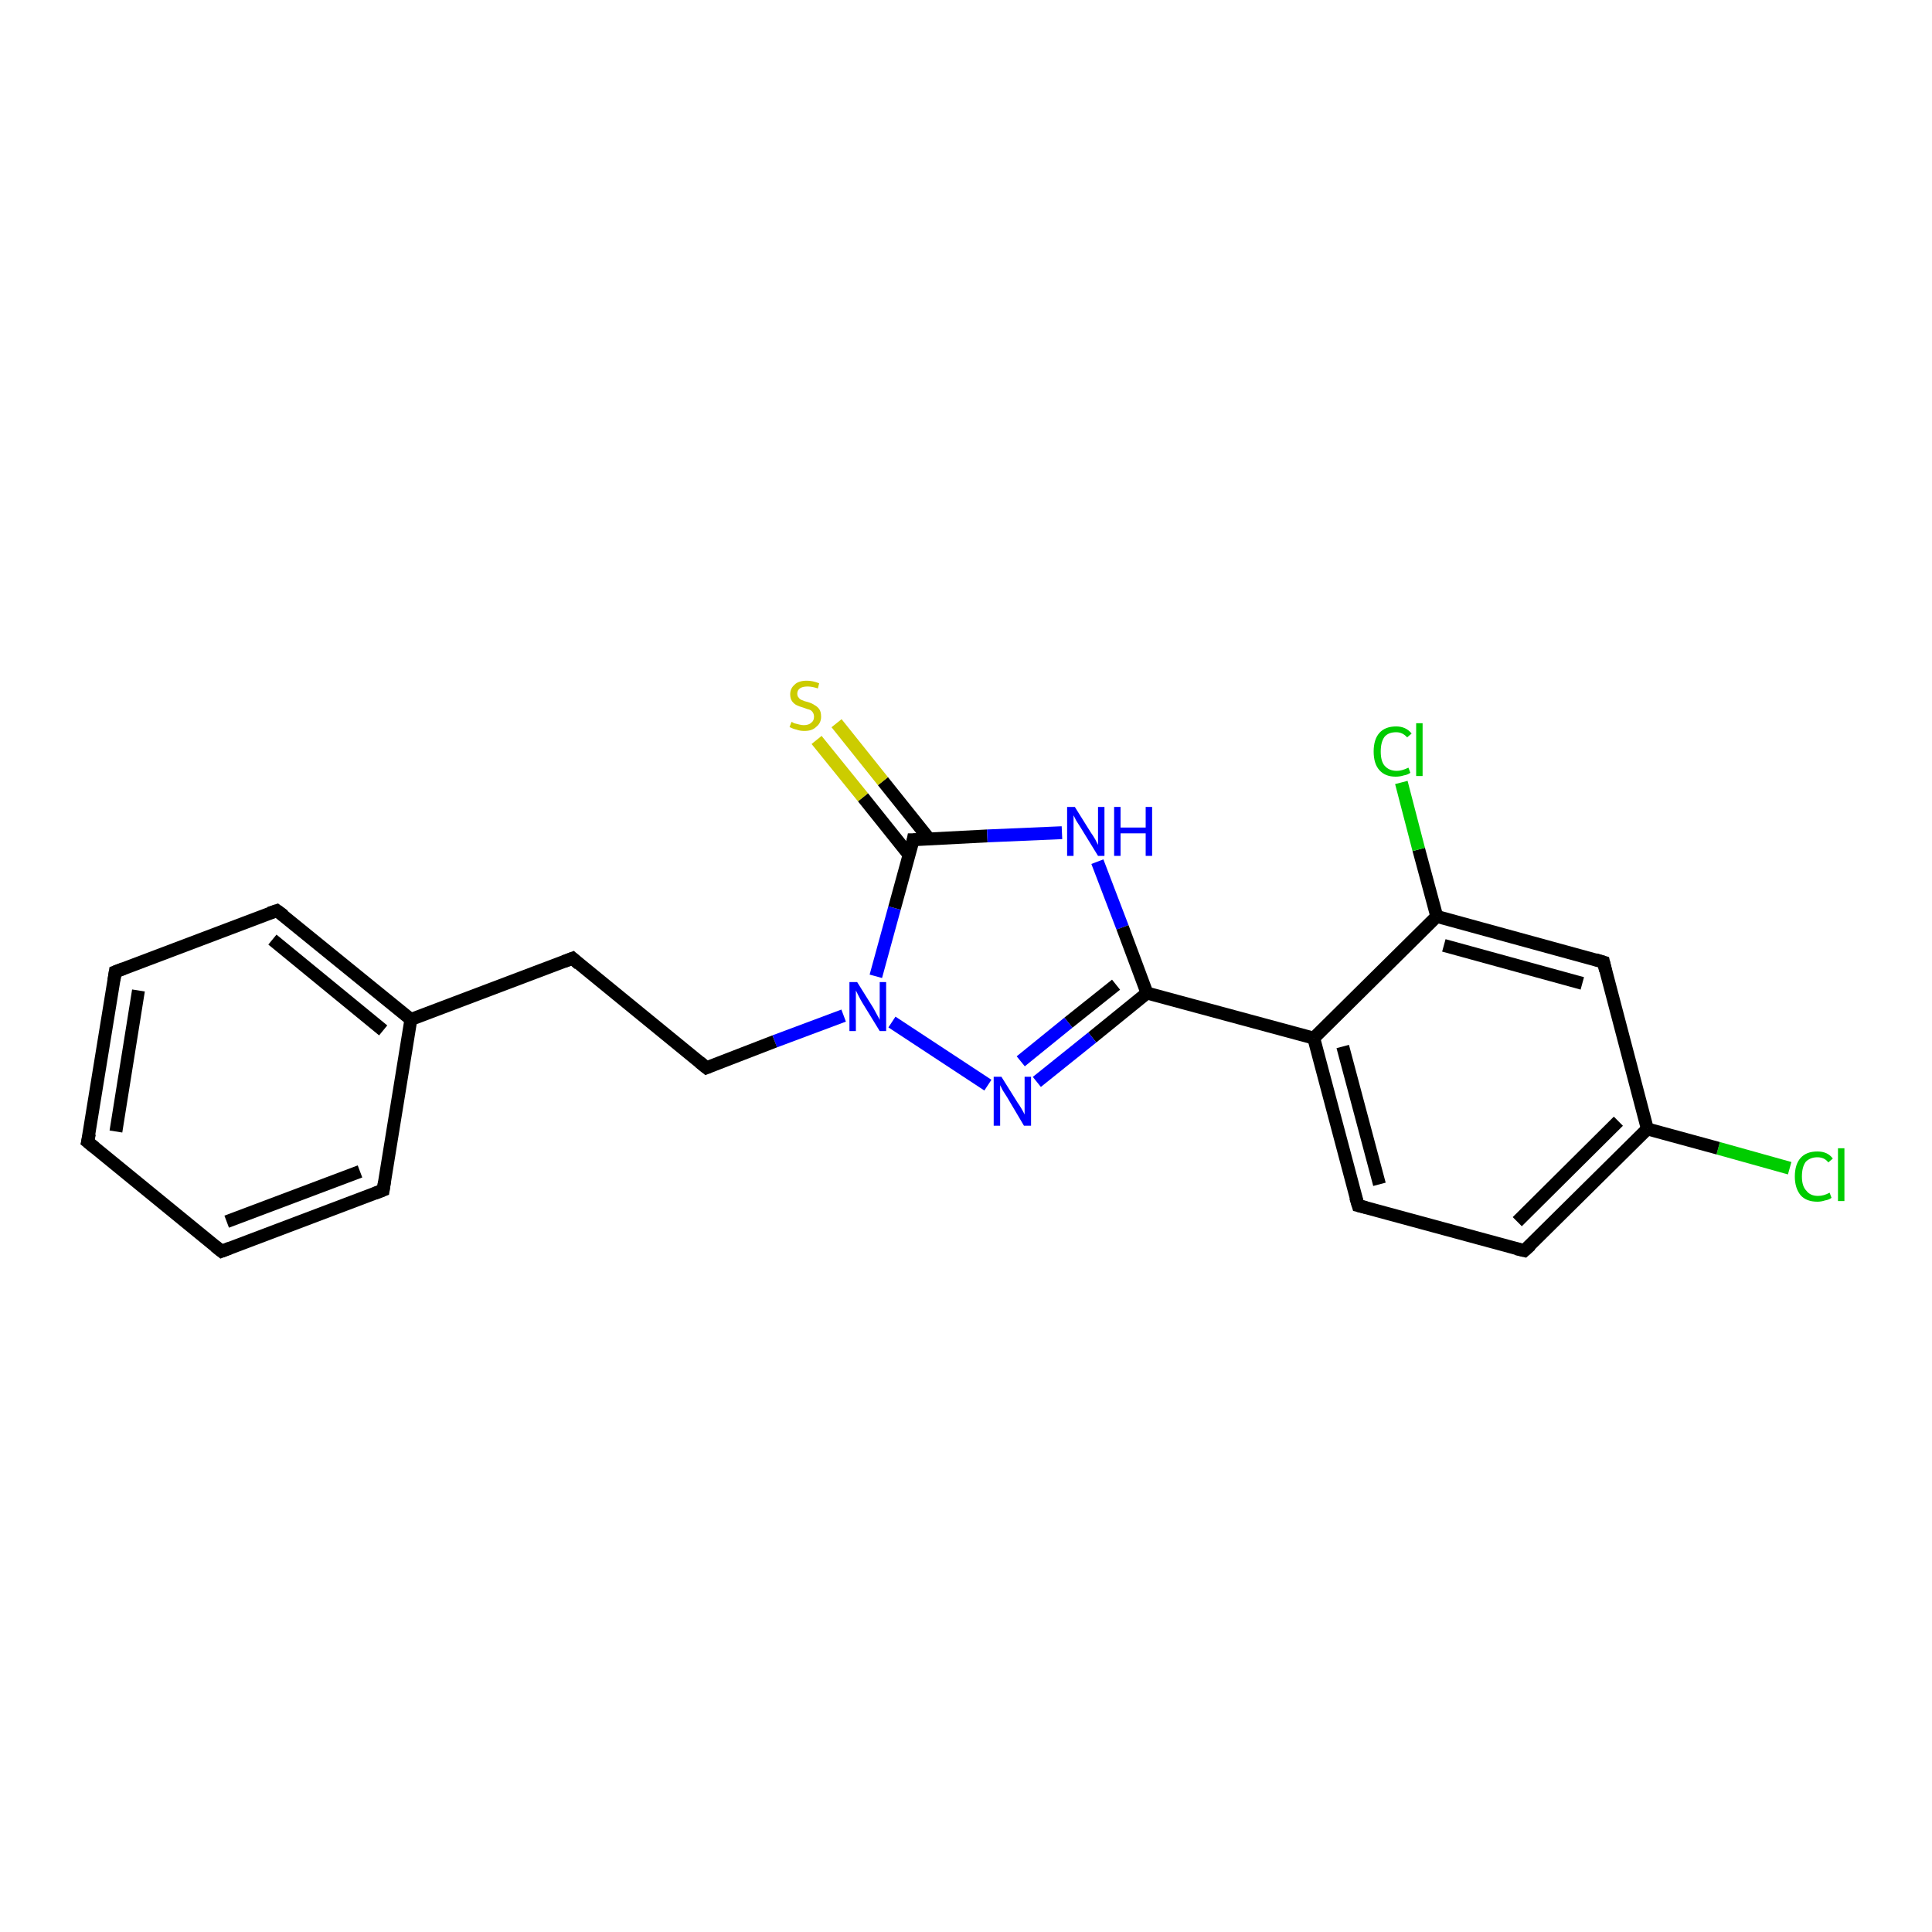 <?xml version='1.0' encoding='iso-8859-1'?>
<svg version='1.1' baseProfile='full'
              xmlns='http://www.w3.org/2000/svg'
                      xmlns:rdkit='http://www.rdkit.org/xml'
                      xmlns:xlink='http://www.w3.org/1999/xlink'
                  xml:space='preserve'
width='300px' height='300px' viewBox='0 0 300 300'>
<!-- END OF HEADER -->
<rect style='opacity:1.0;fill:#FFFFFF;stroke:none' width='300.0' height='300.0' x='0.0' y='0.0'> </rect>
<path class='bond-0 atom-0 atom-1' d='M 277.9,181.4 L 266.8,178.3' style='fill:none;fill-rule:evenodd;stroke:#00CC00;stroke-width:2.0px;stroke-linecap:butt;stroke-linejoin:miter;stroke-opacity:1' />
<path class='bond-0 atom-0 atom-1' d='M 266.8,178.3 L 255.8,175.3' style='fill:none;fill-rule:evenodd;stroke:#000000;stroke-width:2.0px;stroke-linecap:butt;stroke-linejoin:miter;stroke-opacity:1' />
<path class='bond-1 atom-1 atom-2' d='M 255.8,175.3 L 236.7,194.2' style='fill:none;fill-rule:evenodd;stroke:#000000;stroke-width:2.0px;stroke-linecap:butt;stroke-linejoin:miter;stroke-opacity:1' />
<path class='bond-1 atom-1 atom-2' d='M 251.3,174.1 L 235.6,189.7' style='fill:none;fill-rule:evenodd;stroke:#000000;stroke-width:2.0px;stroke-linecap:butt;stroke-linejoin:miter;stroke-opacity:1' />
<path class='bond-2 atom-2 atom-3' d='M 236.7,194.2 L 210.9,187.2' style='fill:none;fill-rule:evenodd;stroke:#000000;stroke-width:2.0px;stroke-linecap:butt;stroke-linejoin:miter;stroke-opacity:1' />
<path class='bond-3 atom-3 atom-4' d='M 210.9,187.2 L 204.0,161.2' style='fill:none;fill-rule:evenodd;stroke:#000000;stroke-width:2.0px;stroke-linecap:butt;stroke-linejoin:miter;stroke-opacity:1' />
<path class='bond-3 atom-3 atom-4' d='M 214.2,183.9 L 208.5,162.5' style='fill:none;fill-rule:evenodd;stroke:#000000;stroke-width:2.0px;stroke-linecap:butt;stroke-linejoin:miter;stroke-opacity:1' />
<path class='bond-4 atom-4 atom-5' d='M 204.0,161.2 L 178.1,154.2' style='fill:none;fill-rule:evenodd;stroke:#000000;stroke-width:2.0px;stroke-linecap:butt;stroke-linejoin:miter;stroke-opacity:1' />
<path class='bond-5 atom-5 atom-6' d='M 178.1,154.2 L 169.6,161.1' style='fill:none;fill-rule:evenodd;stroke:#000000;stroke-width:2.0px;stroke-linecap:butt;stroke-linejoin:miter;stroke-opacity:1' />
<path class='bond-5 atom-5 atom-6' d='M 169.6,161.1 L 161.0,168.0' style='fill:none;fill-rule:evenodd;stroke:#0000FF;stroke-width:2.0px;stroke-linecap:butt;stroke-linejoin:miter;stroke-opacity:1' />
<path class='bond-5 atom-5 atom-6' d='M 173.3,152.9 L 165.9,158.8' style='fill:none;fill-rule:evenodd;stroke:#000000;stroke-width:2.0px;stroke-linecap:butt;stroke-linejoin:miter;stroke-opacity:1' />
<path class='bond-5 atom-5 atom-6' d='M 165.9,158.8 L 158.5,164.8' style='fill:none;fill-rule:evenodd;stroke:#0000FF;stroke-width:2.0px;stroke-linecap:butt;stroke-linejoin:miter;stroke-opacity:1' />
<path class='bond-6 atom-6 atom-7' d='M 153.4,168.5 L 138.5,158.7' style='fill:none;fill-rule:evenodd;stroke:#0000FF;stroke-width:2.0px;stroke-linecap:butt;stroke-linejoin:miter;stroke-opacity:1' />
<path class='bond-7 atom-7 atom-8' d='M 131.0,157.7 L 120.3,161.7' style='fill:none;fill-rule:evenodd;stroke:#0000FF;stroke-width:2.0px;stroke-linecap:butt;stroke-linejoin:miter;stroke-opacity:1' />
<path class='bond-7 atom-7 atom-8' d='M 120.3,161.7 L 109.7,165.8' style='fill:none;fill-rule:evenodd;stroke:#000000;stroke-width:2.0px;stroke-linecap:butt;stroke-linejoin:miter;stroke-opacity:1' />
<path class='bond-8 atom-8 atom-9' d='M 109.7,165.8 L 88.9,148.8' style='fill:none;fill-rule:evenodd;stroke:#000000;stroke-width:2.0px;stroke-linecap:butt;stroke-linejoin:miter;stroke-opacity:1' />
<path class='bond-9 atom-9 atom-10' d='M 88.9,148.8 L 63.8,158.3' style='fill:none;fill-rule:evenodd;stroke:#000000;stroke-width:2.0px;stroke-linecap:butt;stroke-linejoin:miter;stroke-opacity:1' />
<path class='bond-10 atom-10 atom-11' d='M 63.8,158.3 L 43.0,141.4' style='fill:none;fill-rule:evenodd;stroke:#000000;stroke-width:2.0px;stroke-linecap:butt;stroke-linejoin:miter;stroke-opacity:1' />
<path class='bond-10 atom-10 atom-11' d='M 59.5,160.0 L 42.3,145.9' style='fill:none;fill-rule:evenodd;stroke:#000000;stroke-width:2.0px;stroke-linecap:butt;stroke-linejoin:miter;stroke-opacity:1' />
<path class='bond-11 atom-11 atom-12' d='M 43.0,141.4 L 17.9,150.9' style='fill:none;fill-rule:evenodd;stroke:#000000;stroke-width:2.0px;stroke-linecap:butt;stroke-linejoin:miter;stroke-opacity:1' />
<path class='bond-12 atom-12 atom-13' d='M 17.9,150.9 L 13.6,177.3' style='fill:none;fill-rule:evenodd;stroke:#000000;stroke-width:2.0px;stroke-linecap:butt;stroke-linejoin:miter;stroke-opacity:1' />
<path class='bond-12 atom-12 atom-13' d='M 21.5,153.8 L 18.0,175.7' style='fill:none;fill-rule:evenodd;stroke:#000000;stroke-width:2.0px;stroke-linecap:butt;stroke-linejoin:miter;stroke-opacity:1' />
<path class='bond-13 atom-13 atom-14' d='M 13.6,177.3 L 34.4,194.3' style='fill:none;fill-rule:evenodd;stroke:#000000;stroke-width:2.0px;stroke-linecap:butt;stroke-linejoin:miter;stroke-opacity:1' />
<path class='bond-14 atom-14 atom-15' d='M 34.4,194.3 L 59.5,184.8' style='fill:none;fill-rule:evenodd;stroke:#000000;stroke-width:2.0px;stroke-linecap:butt;stroke-linejoin:miter;stroke-opacity:1' />
<path class='bond-14 atom-14 atom-15' d='M 35.2,189.7 L 55.9,181.9' style='fill:none;fill-rule:evenodd;stroke:#000000;stroke-width:2.0px;stroke-linecap:butt;stroke-linejoin:miter;stroke-opacity:1' />
<path class='bond-15 atom-7 atom-16' d='M 136.0,151.6 L 138.9,141.0' style='fill:none;fill-rule:evenodd;stroke:#0000FF;stroke-width:2.0px;stroke-linecap:butt;stroke-linejoin:miter;stroke-opacity:1' />
<path class='bond-15 atom-7 atom-16' d='M 138.9,141.0 L 141.8,130.4' style='fill:none;fill-rule:evenodd;stroke:#000000;stroke-width:2.0px;stroke-linecap:butt;stroke-linejoin:miter;stroke-opacity:1' />
<path class='bond-16 atom-16 atom-17' d='M 144.3,130.3 L 137.1,121.3' style='fill:none;fill-rule:evenodd;stroke:#000000;stroke-width:2.0px;stroke-linecap:butt;stroke-linejoin:miter;stroke-opacity:1' />
<path class='bond-16 atom-16 atom-17' d='M 137.1,121.3 L 129.9,112.3' style='fill:none;fill-rule:evenodd;stroke:#CCCC00;stroke-width:2.0px;stroke-linecap:butt;stroke-linejoin:miter;stroke-opacity:1' />
<path class='bond-16 atom-16 atom-17' d='M 141.2,132.8 L 134.0,123.8' style='fill:none;fill-rule:evenodd;stroke:#000000;stroke-width:2.0px;stroke-linecap:butt;stroke-linejoin:miter;stroke-opacity:1' />
<path class='bond-16 atom-16 atom-17' d='M 134.0,123.8 L 126.8,114.9' style='fill:none;fill-rule:evenodd;stroke:#CCCC00;stroke-width:2.0px;stroke-linecap:butt;stroke-linejoin:miter;stroke-opacity:1' />
<path class='bond-17 atom-16 atom-18' d='M 141.8,130.4 L 153.3,129.8' style='fill:none;fill-rule:evenodd;stroke:#000000;stroke-width:2.0px;stroke-linecap:butt;stroke-linejoin:miter;stroke-opacity:1' />
<path class='bond-17 atom-16 atom-18' d='M 153.3,129.8 L 164.9,129.3' style='fill:none;fill-rule:evenodd;stroke:#0000FF;stroke-width:2.0px;stroke-linecap:butt;stroke-linejoin:miter;stroke-opacity:1' />
<path class='bond-18 atom-4 atom-19' d='M 204.0,161.2 L 223.1,142.3' style='fill:none;fill-rule:evenodd;stroke:#000000;stroke-width:2.0px;stroke-linecap:butt;stroke-linejoin:miter;stroke-opacity:1' />
<path class='bond-19 atom-19 atom-20' d='M 223.1,142.3 L 220.3,131.9' style='fill:none;fill-rule:evenodd;stroke:#000000;stroke-width:2.0px;stroke-linecap:butt;stroke-linejoin:miter;stroke-opacity:1' />
<path class='bond-19 atom-19 atom-20' d='M 220.3,131.9 L 217.6,121.5' style='fill:none;fill-rule:evenodd;stroke:#00CC00;stroke-width:2.0px;stroke-linecap:butt;stroke-linejoin:miter;stroke-opacity:1' />
<path class='bond-20 atom-19 atom-21' d='M 223.1,142.3 L 249.0,149.4' style='fill:none;fill-rule:evenodd;stroke:#000000;stroke-width:2.0px;stroke-linecap:butt;stroke-linejoin:miter;stroke-opacity:1' />
<path class='bond-20 atom-19 atom-21' d='M 224.2,146.8 L 245.7,152.7' style='fill:none;fill-rule:evenodd;stroke:#000000;stroke-width:2.0px;stroke-linecap:butt;stroke-linejoin:miter;stroke-opacity:1' />
<path class='bond-21 atom-21 atom-1' d='M 249.0,149.4 L 255.8,175.3' style='fill:none;fill-rule:evenodd;stroke:#000000;stroke-width:2.0px;stroke-linecap:butt;stroke-linejoin:miter;stroke-opacity:1' />
<path class='bond-22 atom-18 atom-5' d='M 170.4,133.8 L 174.3,144.0' style='fill:none;fill-rule:evenodd;stroke:#0000FF;stroke-width:2.0px;stroke-linecap:butt;stroke-linejoin:miter;stroke-opacity:1' />
<path class='bond-22 atom-18 atom-5' d='M 174.3,144.0 L 178.1,154.2' style='fill:none;fill-rule:evenodd;stroke:#000000;stroke-width:2.0px;stroke-linecap:butt;stroke-linejoin:miter;stroke-opacity:1' />
<path class='bond-23 atom-15 atom-10' d='M 59.5,184.8 L 63.8,158.3' style='fill:none;fill-rule:evenodd;stroke:#000000;stroke-width:2.0px;stroke-linecap:butt;stroke-linejoin:miter;stroke-opacity:1' />
<path d='M 237.7,193.3 L 236.7,194.2 L 235.4,193.9' style='fill:none;stroke:#000000;stroke-width:2.0px;stroke-linecap:butt;stroke-linejoin:miter;stroke-opacity:1;' />
<path d='M 212.1,187.5 L 210.9,187.2 L 210.5,185.9' style='fill:none;stroke:#000000;stroke-width:2.0px;stroke-linecap:butt;stroke-linejoin:miter;stroke-opacity:1;' />
<path d='M 110.2,165.6 L 109.7,165.8 L 108.6,164.9' style='fill:none;stroke:#000000;stroke-width:2.0px;stroke-linecap:butt;stroke-linejoin:miter;stroke-opacity:1;' />
<path d='M 89.9,149.7 L 88.9,148.8 L 87.6,149.3' style='fill:none;stroke:#000000;stroke-width:2.0px;stroke-linecap:butt;stroke-linejoin:miter;stroke-opacity:1;' />
<path d='M 44.1,142.2 L 43.0,141.4 L 41.8,141.8' style='fill:none;stroke:#000000;stroke-width:2.0px;stroke-linecap:butt;stroke-linejoin:miter;stroke-opacity:1;' />
<path d='M 19.2,150.4 L 17.9,150.9 L 17.7,152.2' style='fill:none;stroke:#000000;stroke-width:2.0px;stroke-linecap:butt;stroke-linejoin:miter;stroke-opacity:1;' />
<path d='M 13.9,176.0 L 13.6,177.3 L 14.7,178.2' style='fill:none;stroke:#000000;stroke-width:2.0px;stroke-linecap:butt;stroke-linejoin:miter;stroke-opacity:1;' />
<path d='M 33.4,193.5 L 34.4,194.3 L 35.7,193.8' style='fill:none;stroke:#000000;stroke-width:2.0px;stroke-linecap:butt;stroke-linejoin:miter;stroke-opacity:1;' />
<path d='M 58.2,185.3 L 59.5,184.8 L 59.7,183.5' style='fill:none;stroke:#000000;stroke-width:2.0px;stroke-linecap:butt;stroke-linejoin:miter;stroke-opacity:1;' />
<path d='M 141.7,130.9 L 141.8,130.4 L 142.4,130.4' style='fill:none;stroke:#000000;stroke-width:2.0px;stroke-linecap:butt;stroke-linejoin:miter;stroke-opacity:1;' />
<path d='M 247.7,149.0 L 249.0,149.4 L 249.3,150.7' style='fill:none;stroke:#000000;stroke-width:2.0px;stroke-linecap:butt;stroke-linejoin:miter;stroke-opacity:1;' />
<path class='atom-0' d='M 278.7 182.7
Q 278.7 180.8, 279.6 179.8
Q 280.5 178.8, 282.2 178.8
Q 283.8 178.8, 284.6 179.9
L 283.9 180.5
Q 283.3 179.7, 282.2 179.7
Q 281.1 179.7, 280.4 180.4
Q 279.8 181.2, 279.8 182.7
Q 279.8 184.2, 280.5 184.9
Q 281.1 185.7, 282.3 185.7
Q 283.2 185.7, 284.1 185.2
L 284.4 186.0
Q 284.0 186.3, 283.4 186.4
Q 282.8 186.6, 282.2 186.6
Q 280.5 186.6, 279.6 185.6
Q 278.7 184.5, 278.7 182.7
' fill='#00CC00'/>
<path class='atom-0' d='M 285.4 178.3
L 286.4 178.3
L 286.4 186.5
L 285.4 186.5
L 285.4 178.3
' fill='#00CC00'/>
<path class='atom-6' d='M 155.5 167.2
L 158.0 171.2
Q 158.3 171.6, 158.7 172.3
Q 159.1 173.0, 159.1 173.1
L 159.1 167.2
L 160.1 167.2
L 160.1 174.8
L 159.0 174.8
L 156.4 170.4
Q 156.1 169.9, 155.7 169.3
Q 155.4 168.7, 155.3 168.5
L 155.3 174.8
L 154.3 174.8
L 154.3 167.2
L 155.5 167.2
' fill='#0000FF'/>
<path class='atom-7' d='M 133.1 152.5
L 135.6 156.5
Q 135.8 156.9, 136.2 157.6
Q 136.6 158.3, 136.6 158.4
L 136.6 152.5
L 137.6 152.5
L 137.6 160.1
L 136.6 160.1
L 133.9 155.7
Q 133.6 155.2, 133.3 154.6
Q 133.0 154.0, 132.9 153.8
L 132.9 160.1
L 131.9 160.1
L 131.9 152.5
L 133.1 152.5
' fill='#0000FF'/>
<path class='atom-17' d='M 122.9 112.1
Q 123.0 112.1, 123.3 112.3
Q 123.7 112.4, 124.1 112.5
Q 124.5 112.6, 124.8 112.6
Q 125.6 112.6, 126.0 112.2
Q 126.4 111.9, 126.4 111.3
Q 126.4 110.9, 126.2 110.6
Q 126.0 110.3, 125.7 110.2
Q 125.3 110.1, 124.8 109.9
Q 124.1 109.7, 123.7 109.5
Q 123.3 109.3, 123.0 108.9
Q 122.7 108.5, 122.7 107.8
Q 122.7 106.9, 123.4 106.3
Q 124.0 105.7, 125.3 105.7
Q 126.2 105.7, 127.2 106.1
L 127.0 106.9
Q 126.1 106.6, 125.4 106.6
Q 124.6 106.6, 124.2 106.9
Q 123.8 107.2, 123.8 107.7
Q 123.8 108.1, 124.0 108.3
Q 124.2 108.6, 124.5 108.7
Q 124.9 108.9, 125.4 109.0
Q 126.1 109.2, 126.5 109.5
Q 126.9 109.7, 127.2 110.1
Q 127.5 110.5, 127.5 111.3
Q 127.5 112.3, 126.7 112.9
Q 126.1 113.5, 124.9 113.5
Q 124.2 113.5, 123.7 113.3
Q 123.2 113.2, 122.6 112.9
L 122.9 112.1
' fill='#CCCC00'/>
<path class='atom-18' d='M 166.9 125.3
L 169.4 129.3
Q 169.7 129.7, 170.1 130.4
Q 170.5 131.2, 170.5 131.2
L 170.5 125.3
L 171.5 125.3
L 171.5 132.9
L 170.5 132.9
L 167.8 128.5
Q 167.5 128.0, 167.1 127.4
Q 166.8 126.8, 166.7 126.6
L 166.7 132.9
L 165.7 132.9
L 165.7 125.3
L 166.9 125.3
' fill='#0000FF'/>
<path class='atom-18' d='M 173.0 125.3
L 174.0 125.3
L 174.0 128.5
L 177.9 128.5
L 177.9 125.3
L 178.9 125.3
L 178.9 132.9
L 177.9 132.9
L 177.9 129.4
L 174.0 129.4
L 174.0 132.9
L 173.0 132.9
L 173.0 125.3
' fill='#0000FF'/>
<path class='atom-20' d='M 213.3 116.7
Q 213.3 114.8, 214.2 113.8
Q 215.1 112.8, 216.8 112.8
Q 218.3 112.8, 219.2 113.9
L 218.5 114.5
Q 217.8 113.7, 216.8 113.7
Q 215.6 113.7, 215.0 114.4
Q 214.4 115.2, 214.4 116.7
Q 214.4 118.2, 215.0 118.9
Q 215.7 119.7, 216.9 119.7
Q 217.7 119.7, 218.7 119.2
L 219.0 120.0
Q 218.6 120.3, 218.0 120.4
Q 217.4 120.6, 216.7 120.6
Q 215.1 120.6, 214.2 119.6
Q 213.3 118.6, 213.3 116.7
' fill='#00CC00'/>
<path class='atom-20' d='M 219.9 112.3
L 220.9 112.3
L 220.9 120.5
L 219.9 120.5
L 219.9 112.3
' fill='#00CC00'/>
</svg>
